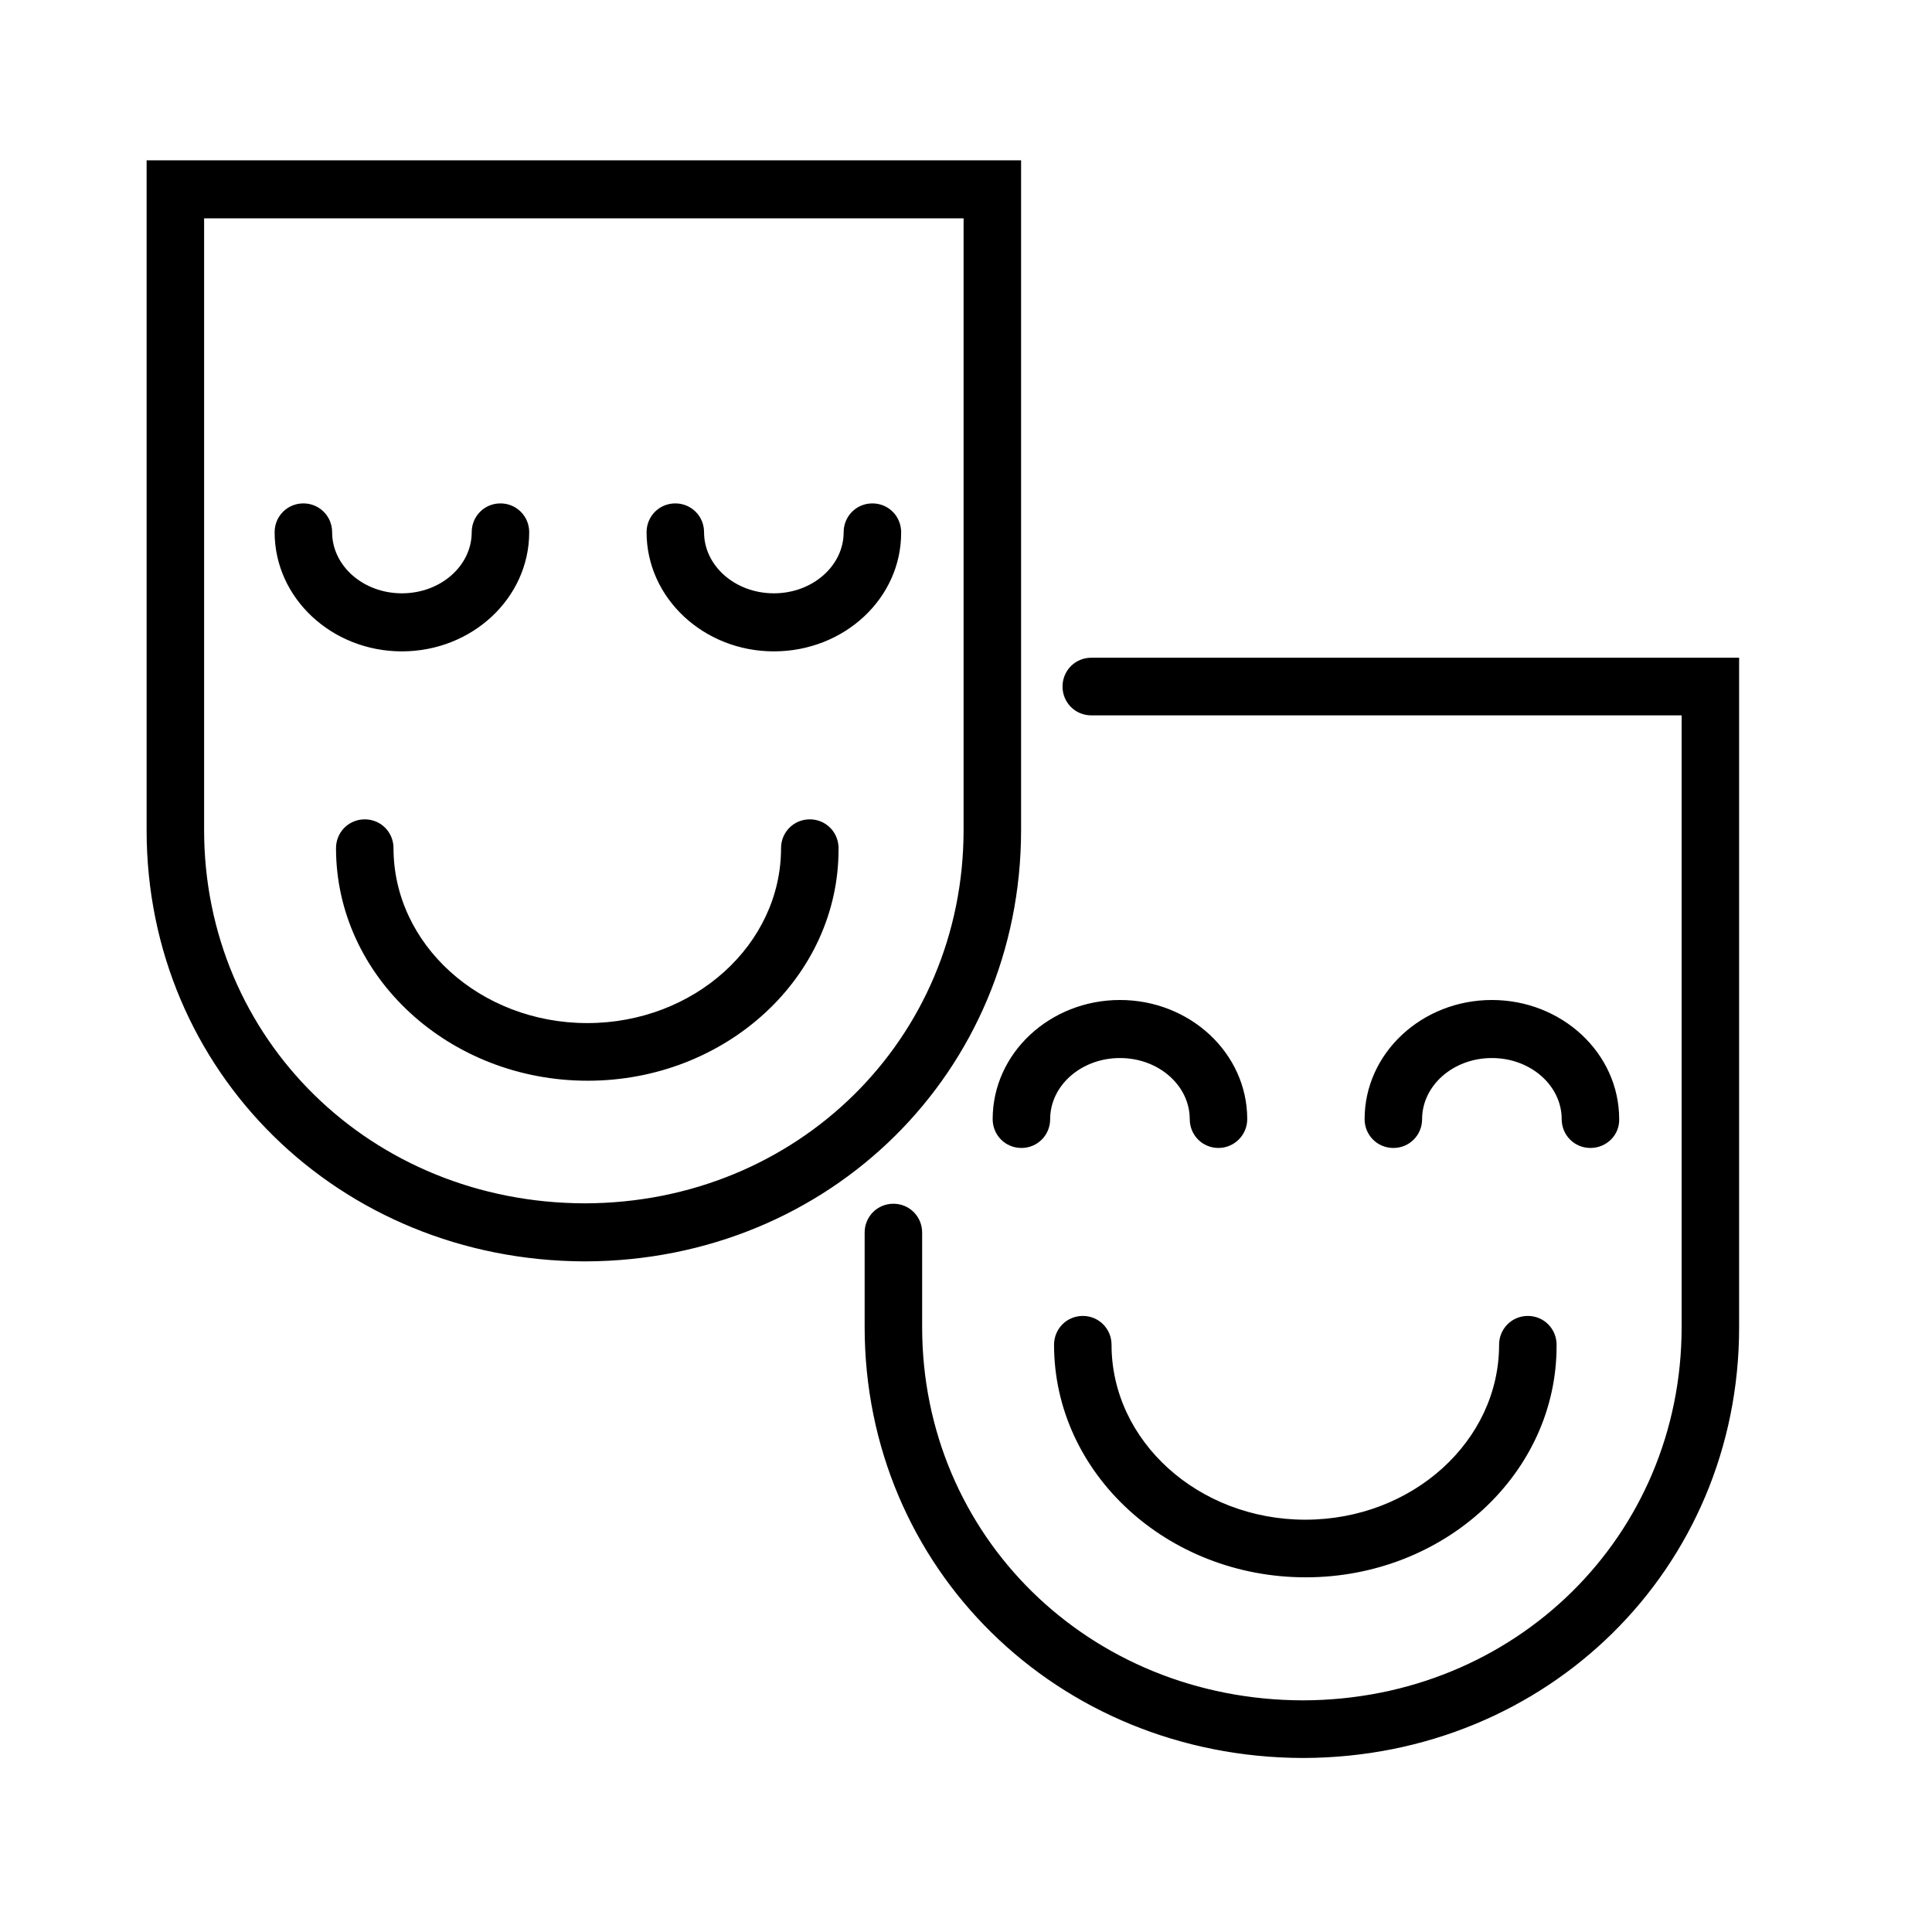 <svg xmlns="http://www.w3.org/2000/svg" width="141" height="141" viewBox="0 0 141 141" fill="none">
  <path d="M42.743 91.907H42.743C60.478 91.848 74.37 78.125 74.37 60.57V12V11.85H74.22H11H10.85V12V60.599C10.85 78.126 24.831 91.848 42.654 91.907H42.654H42.654H42.654H42.655H42.655H42.655H42.655H42.655H42.656H42.656H42.656H42.656H42.656H42.656H42.657H42.657H42.657H42.657H42.657H42.657H42.658H42.658H42.658H42.658H42.658H42.658H42.659H42.659H42.659H42.659H42.659H42.66H42.66H42.66H42.66H42.66H42.66H42.661H42.661H42.661H42.661H42.661H42.661H42.662H42.662H42.662H42.662H42.662H42.663H42.663H42.663H42.663H42.663H42.663H42.663H42.664H42.664H42.664H42.664H42.664H42.664H42.665H42.665H42.665H42.665H42.665H42.666H42.666H42.666H42.666H42.666H42.666H42.667H42.667H42.667H42.667H42.667H42.667H42.668H42.668H42.668H42.668H42.668H42.669H42.669H42.669H42.669H42.669H42.669H42.67H42.67H42.67H42.67H42.67H42.67H42.671H42.671H42.671H42.671H42.671H42.672H42.672H42.672H42.672H42.672H42.672H42.672H42.673H42.673H42.673H42.673H42.673H42.673H42.674H42.674H42.674H42.674H42.674H42.675H42.675H42.675H42.675H42.675H42.675H42.676H42.676H42.676H42.676H42.676H42.676H42.677H42.677H42.677H42.677H42.677H42.678H42.678H42.678H42.678H42.678H42.678H42.678H42.679H42.679H42.679H42.679H42.679H42.68H42.68H42.68H42.68H42.68H42.68H42.681H42.681H42.681H42.681H42.681H42.681H42.682H42.682H42.682H42.682H42.682H42.682H42.683H42.683H42.683H42.683H42.683H42.684H42.684H42.684H42.684H42.684H42.684H42.685H42.685H42.685H42.685H42.685H42.685H42.686H42.686H42.686H42.686H42.686H42.687H42.687H42.687H42.687H42.687H42.687H42.688H42.688H42.688H42.688H42.688H42.688H42.689H42.689H42.689H42.689H42.689H42.689H42.69H42.69H42.69H42.69H42.69H42.691H42.691H42.691H42.691H42.691H42.691H42.691H42.692H42.692H42.692H42.692H42.692H42.693H42.693H42.693H42.693H42.693H42.693H42.694H42.694H42.694H42.694H42.694H42.694H42.695H42.695H42.695H42.695H42.695H42.696H42.696H42.696H42.696H42.696H42.696H42.697H42.697H42.697H42.697H42.697H42.697H42.697H42.698H42.698H42.698H42.698H42.698H42.699H42.699H42.699H42.699H42.699H42.699H42.7H42.7H42.7H42.7H42.7H42.7H42.701H42.701H42.701H42.701H42.701H42.702H42.702H42.702H42.702H42.702H42.702H42.703H42.703H42.703H42.703H42.703H42.703H42.704H42.704H42.704H42.704H42.704H42.704H42.705H42.705H42.705H42.705H42.705H42.706H42.706H42.706H42.706H42.706H42.706H42.706H42.707H42.707H42.707H42.707H42.707H42.708H42.708H42.708H42.708H42.708H42.708H42.709H42.709H42.709H42.709H42.709H42.709H42.71H42.71H42.71H42.71H42.71H42.711H42.711H42.711H42.711H42.711H42.711H42.712H42.712H42.712H42.712H42.712H42.712H42.713H42.713H42.713H42.713H42.713H42.713H42.714H42.714H42.714H42.714H42.714H42.715H42.715H42.715H42.715H42.715H42.715H42.715H42.716H42.716H42.716H42.716H42.716H42.717H42.717H42.717H42.717H42.717H42.717H42.718H42.718H42.718H42.718H42.718H42.718H42.719H42.719H42.719H42.719H42.719H42.719H42.72H42.72H42.72H42.72H42.72H42.721H42.721H42.721H42.721H42.721H42.721H42.721H42.722H42.722H42.722H42.722H42.722H42.723H42.723H42.723H42.723H42.723H42.723H42.724H42.724H42.724H42.724H42.724H42.724H42.725H42.725H42.725H42.725H42.725H42.725H42.726H42.726H42.726H42.726H42.726H42.727H42.727H42.727H42.727H42.727H42.727H42.728H42.728H42.728H42.728H42.728H42.728H42.729H42.729H42.729H42.729H42.729H42.73H42.73H42.73H42.73H42.73H42.73H42.73H42.731H42.731H42.731H42.731H42.731H42.732H42.732H42.732H42.732H42.732H42.732H42.733H42.733H42.733H42.733H42.733H42.733H42.734H42.734H42.734H42.734H42.734H42.734H42.735H42.735H42.735H42.735H42.735H42.736H42.736H42.736H42.736H42.736H42.736H42.737H42.737H42.737H42.737H42.737H42.737H42.738H42.738H42.738H42.738H42.738H42.739H42.739H42.739H42.739H42.739H42.739H42.739H42.74H42.74H42.74H42.74H42.74H42.74H42.741H42.741H42.741H42.741H42.741H42.742H42.742H42.742H42.742H42.742H42.742H42.743ZM14.746 60.57V15.786H70.474V60.57C70.474 75.916 58.253 87.942 42.684 87.971C26.995 87.942 14.746 75.915 14.746 60.57Z" fill="black" stroke="black" stroke-width="0.3"/>
  <path d="M61.048 61.9C61.048 60.812 60.185 59.947 59.1 59.947C58.015 59.947 57.152 60.813 57.152 61.9C57.152 69.016 50.75 74.816 42.861 74.816C34.971 74.816 28.569 69.016 28.569 61.9C28.569 60.813 27.706 59.947 26.621 59.947C25.535 59.947 24.673 60.813 24.673 61.9C24.673 71.188 32.857 78.723 42.89 78.723C52.923 78.723 61.107 71.188 61.048 61.9ZM61.048 61.9C61.048 61.9 61.048 61.9 61.048 61.9H60.898L61.048 61.899C61.048 61.899 61.048 61.9 61.048 61.9Z" fill="black" stroke="black" stroke-width="0.3"/>
  <path d="M20.193 38.842C20.193 43.576 24.308 47.388 29.332 47.388C34.357 47.388 38.472 43.576 38.472 38.842C38.472 37.754 37.609 36.889 36.524 36.889C35.438 36.889 34.576 37.754 34.576 38.842C34.576 41.373 32.245 43.451 29.332 43.451C26.42 43.451 24.089 41.373 24.089 38.842C24.089 37.754 23.226 36.889 22.141 36.889C21.055 36.889 20.193 37.754 20.193 38.842Z" fill="black" stroke="black" stroke-width="0.3"/>
  <path d="M65.616 38.842C65.616 37.754 64.754 36.889 63.669 36.889C62.583 36.889 61.721 37.754 61.721 38.842C61.721 41.373 59.389 43.451 56.477 43.451C53.565 43.451 51.233 41.373 51.233 38.842C51.233 37.754 50.371 36.889 49.286 36.889C48.2 36.889 47.338 37.754 47.338 38.842C47.338 43.576 51.453 47.388 56.477 47.388C61.53 47.388 65.646 43.576 65.616 38.842ZM65.616 38.842C65.616 38.842 65.616 38.842 65.616 38.842H65.466L65.616 38.841C65.616 38.841 65.616 38.841 65.616 38.842Z" fill="black" stroke="black" stroke-width="0.3"/>
  <path d="M95.146 128.15H95.146C112.881 128.091 126.773 114.368 126.773 96.872V48.302V48.152H126.623H79.643C78.558 48.152 77.695 49.018 77.695 50.105C77.695 51.193 78.558 52.058 79.643 52.058H122.878V96.842C122.878 112.188 110.657 124.214 95.087 124.244C79.399 124.214 67.149 112.188 67.149 96.842V89.954C67.149 88.867 66.287 88.001 65.201 88.001C64.116 88.001 63.253 88.867 63.253 89.954V96.842C63.253 114.369 77.234 128.091 95.057 128.15H95.058H95.058H95.058H95.058H95.058H95.058H95.058H95.059H95.059H95.059H95.059H95.059H95.06H95.06H95.06H95.06H95.06H95.06H95.061H95.061H95.061H95.061H95.061H95.061H95.062H95.062H95.062H95.062H95.062H95.062H95.063H95.063H95.063H95.063H95.063H95.064H95.064H95.064H95.064H95.064H95.064H95.065H95.065H95.065H95.065H95.065H95.065H95.066H95.066H95.066H95.066H95.066H95.067H95.067H95.067H95.067H95.067H95.067H95.067H95.068H95.068H95.068H95.068H95.068H95.069H95.069H95.069H95.069H95.069H95.069H95.07H95.07H95.07H95.07H95.07H95.07H95.071H95.071H95.071H95.071H95.071H95.072H95.072H95.072H95.072H95.072H95.072H95.073H95.073H95.073H95.073H95.073H95.073H95.074H95.074H95.074H95.074H95.074H95.074H95.075H95.075H95.075H95.075H95.075H95.076H95.076H95.076H95.076H95.076H95.076H95.076H95.077H95.077H95.077H95.077H95.077H95.078H95.078H95.078H95.078H95.078H95.078H95.079H95.079H95.079H95.079H95.079H95.079H95.08H95.08H95.08H95.08H95.08H95.081H95.081H95.081H95.081H95.081H95.081H95.082H95.082H95.082H95.082H95.082H95.082H95.082H95.083H95.083H95.083H95.083H95.083H95.084H95.084H95.084H95.084H95.084H95.084H95.085H95.085H95.085H95.085H95.085H95.085H95.086H95.086H95.086H95.086H95.086H95.087H95.087H95.087H95.087H95.087H95.087H95.088H95.088H95.088H95.088H95.088H95.088H95.089H95.089H95.089H95.089H95.089H95.089H95.09H95.09H95.09H95.09H95.09H95.091H95.091H95.091H95.091H95.091H95.091H95.091H95.092H95.092H95.092H95.092H95.092H95.093H95.093H95.093H95.093H95.093H95.093H95.094H95.094H95.094H95.094H95.094H95.094H95.095H95.095H95.095H95.095H95.095H95.096H95.096H95.096H95.096H95.096H95.096H95.097H95.097H95.097H95.097H95.097H95.097H95.098H95.098H95.098H95.098H95.098H95.098H95.099H95.099H95.099H95.099H95.099H95.1H95.1H95.1H95.1H95.1H95.1H95.1H95.101H95.101H95.101H95.101H95.101H95.102H95.102H95.102H95.102H95.102H95.102H95.103H95.103H95.103H95.103H95.103H95.103H95.104H95.104H95.104H95.104H95.104H95.105H95.105H95.105H95.105H95.105H95.105H95.106H95.106H95.106H95.106H95.106H95.106H95.106H95.107H95.107H95.107H95.107H95.107H95.108H95.108H95.108H95.108H95.108H95.108H95.109H95.109H95.109H95.109H95.109H95.109H95.11H95.11H95.11H95.11H95.11H95.111H95.111H95.111H95.111H95.111H95.111H95.112H95.112H95.112H95.112H95.112H95.112H95.113H95.113H95.113H95.113H95.113H95.114H95.114H95.114H95.114H95.114H95.114H95.115H95.115H95.115H95.115H95.115H95.115H95.115H95.116H95.116H95.116H95.116H95.116H95.117H95.117H95.117H95.117H95.117H95.117H95.118H95.118H95.118H95.118H95.118H95.118H95.119H95.119H95.119H95.119H95.119H95.12H95.12H95.12H95.12H95.12H95.12H95.121H95.121H95.121H95.121H95.121H95.121H95.122H95.122H95.122H95.122H95.122H95.122H95.123H95.123H95.123H95.123H95.123H95.124H95.124H95.124H95.124H95.124H95.124H95.124H95.125H95.125H95.125H95.125H95.125H95.126H95.126H95.126H95.126H95.126H95.126H95.127H95.127H95.127H95.127H95.127H95.127H95.128H95.128H95.128H95.128H95.128H95.129H95.129H95.129H95.129H95.129H95.129H95.129H95.13H95.13H95.13H95.13H95.13H95.13H95.131H95.131H95.131H95.131H95.131H95.132H95.132H95.132H95.132H95.132H95.132H95.133H95.133H95.133H95.133H95.133H95.133H95.134H95.134H95.134H95.134H95.134H95.135H95.135H95.135H95.135H95.135H95.135H95.136H95.136H95.136H95.136H95.136H95.136H95.137H95.137H95.137H95.137H95.137H95.138H95.138H95.138H95.138H95.138H95.138H95.138H95.139H95.139H95.139H95.139H95.139H95.139H95.14H95.14H95.14H95.14H95.14H95.141H95.141H95.141H95.141H95.141H95.141H95.142H95.142H95.142H95.142H95.142H95.142H95.143H95.143H95.143H95.143H95.143H95.144H95.144H95.144H95.144H95.144H95.144H95.144H95.145H95.145H95.145H95.145H95.145H95.146H95.146H95.146Z" fill="black" stroke="black" stroke-width="0.3"/>
  <path d="M113.451 98.142C113.451 97.055 112.589 96.189 111.504 96.189C110.418 96.189 109.556 97.055 109.556 98.143C109.556 105.259 103.153 111.059 95.264 111.059C87.374 111.059 80.972 105.259 80.972 98.143C80.972 97.055 80.109 96.189 79.024 96.189C77.939 96.189 77.076 97.055 77.076 98.143C77.076 107.43 85.26 114.965 95.293 114.965C105.326 114.965 113.511 107.431 113.451 98.142ZM113.451 98.142C113.451 98.142 113.451 98.142 113.451 98.143H113.301L113.451 98.142C113.451 98.142 113.451 98.142 113.451 98.142Z" fill="black" stroke="black" stroke-width="0.3"/>
  <path d="M114.124 81.677C114.124 82.764 114.987 83.63 116.072 83.63C117.152 83.63 118.051 82.769 118.02 81.675C118.018 76.942 113.904 73.131 108.88 73.131C103.856 73.131 99.741 76.943 99.741 81.677C99.741 82.764 100.604 83.63 101.689 83.63C102.774 83.63 103.637 82.764 103.637 81.677C103.637 79.146 105.968 77.067 108.88 77.067C111.793 77.067 114.124 79.146 114.124 81.677Z" fill="black" stroke="black" stroke-width="0.3"/>
  <path d="M86.979 81.677C86.979 82.764 87.842 83.63 88.927 83.63C89.981 83.63 90.875 82.766 90.875 81.677C90.875 76.943 86.76 73.131 81.736 73.131C76.711 73.131 72.596 76.943 72.596 81.677C72.596 82.764 73.459 83.63 74.544 83.63C75.629 83.63 76.492 82.764 76.492 81.677C76.492 79.146 78.823 77.067 81.736 77.067C84.648 77.067 86.979 79.146 86.979 81.677Z" fill="black" stroke="black" stroke-width="0.3"/>
</svg>